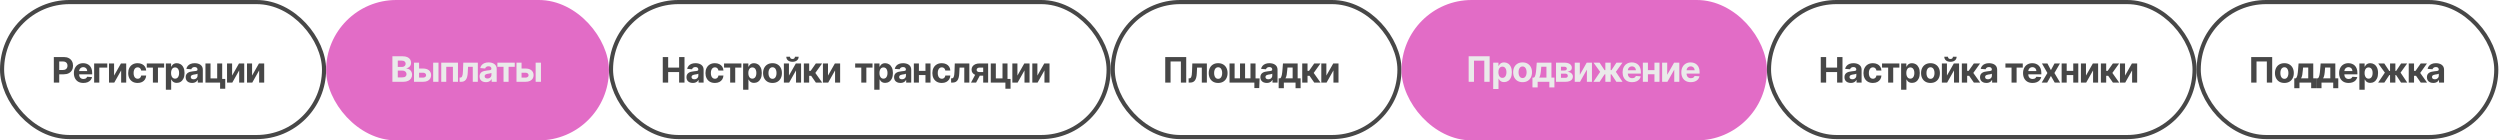<?xml version="1.0" encoding="UTF-8"?> <svg xmlns="http://www.w3.org/2000/svg" width="1211" height="68" viewBox="0 0 1211 68" fill="none"> <path d="M26.075 40V27.636H30.952C31.89 27.636 32.689 27.816 33.349 28.174C34.009 28.528 34.512 29.021 34.858 29.653C35.209 30.28 35.383 31.005 35.383 31.826C35.383 32.647 35.206 33.371 34.852 33.999C34.498 34.627 33.985 35.116 33.313 35.466C32.645 35.816 31.836 35.992 30.886 35.992H27.777V33.897H30.463C30.966 33.897 31.381 33.81 31.707 33.637C32.037 33.46 32.283 33.217 32.444 32.907C32.608 32.593 32.691 32.233 32.691 31.826C32.691 31.416 32.608 31.057 32.444 30.751C32.283 30.442 32.037 30.202 31.707 30.033C31.377 29.86 30.959 29.773 30.451 29.773H28.689V40H26.075ZM40.39 40.181C39.436 40.181 38.615 39.988 37.926 39.602C37.242 39.211 36.715 38.66 36.345 37.947C35.974 37.231 35.789 36.384 35.789 35.406C35.789 34.452 35.974 33.615 36.345 32.895C36.715 32.174 37.236 31.613 37.908 31.21C38.584 30.808 39.377 30.607 40.287 30.607C40.899 30.607 41.468 30.705 41.995 30.902C42.527 31.096 42.989 31.387 43.384 31.778C43.782 32.168 44.092 32.659 44.314 33.251C44.535 33.838 44.646 34.526 44.646 35.315V36.022H36.816V34.428H42.225C42.225 34.058 42.144 33.73 41.983 33.444C41.822 33.158 41.599 32.935 41.313 32.774C41.032 32.609 40.703 32.526 40.329 32.526C39.939 32.526 39.593 32.617 39.291 32.798C38.993 32.975 38.76 33.215 38.59 33.516C38.422 33.814 38.335 34.146 38.331 34.512V36.028C38.331 36.486 38.416 36.883 38.584 37.217C38.758 37.551 39.001 37.809 39.315 37.99C39.629 38.171 40.001 38.261 40.432 38.261C40.718 38.261 40.979 38.221 41.217 38.141C41.454 38.06 41.657 37.939 41.826 37.778C41.995 37.617 42.124 37.42 42.213 37.187L44.591 37.344C44.471 37.915 44.223 38.414 43.849 38.841C43.478 39.264 42.999 39.593 42.412 39.831C41.828 40.064 41.154 40.181 40.39 40.181ZM51.955 30.727V32.75H48.103V40H45.604V30.727H51.955ZM55.26 36.607L58.598 30.727H61.134V40H58.683V34.102L55.356 40H52.803V30.727H55.26V36.607ZM66.665 40.181C65.715 40.181 64.898 39.98 64.214 39.577C63.534 39.171 63.011 38.608 62.644 37.887C62.282 37.167 62.101 36.338 62.101 35.4C62.101 34.45 62.284 33.617 62.65 32.901C63.021 32.18 63.546 31.619 64.226 31.216C64.906 30.81 65.715 30.607 66.653 30.607C67.462 30.607 68.17 30.753 68.778 31.047C69.386 31.341 69.867 31.754 70.221 32.285C70.575 32.816 70.77 33.44 70.806 34.156H68.379C68.311 33.693 68.13 33.321 67.836 33.039C67.546 32.754 67.166 32.611 66.695 32.611C66.297 32.611 65.949 32.719 65.651 32.937C65.357 33.15 65.128 33.462 64.963 33.873C64.798 34.283 64.715 34.78 64.715 35.364C64.715 35.955 64.796 36.458 64.957 36.873C65.122 37.287 65.353 37.603 65.651 37.821C65.949 38.038 66.297 38.147 66.695 38.147C66.989 38.147 67.253 38.086 67.486 37.966C67.724 37.845 67.919 37.67 68.072 37.44C68.229 37.207 68.331 36.927 68.379 36.601H70.806C70.766 37.309 70.573 37.933 70.227 38.473C69.885 39.008 69.412 39.426 68.808 39.728C68.204 40.03 67.49 40.181 66.665 40.181ZM71.101 32.75V30.727H79.504V32.75H76.516V40H74.065V32.75H71.101ZM80.343 43.477V30.727H82.879V32.285H82.993C83.106 32.035 83.269 31.782 83.482 31.524C83.7 31.262 83.981 31.045 84.327 30.872C84.677 30.695 85.112 30.607 85.631 30.607C86.308 30.607 86.931 30.784 87.503 31.138C88.074 31.488 88.531 32.017 88.873 32.725C89.215 33.43 89.386 34.313 89.386 35.376C89.386 36.41 89.219 37.283 88.885 37.996C88.555 38.704 88.105 39.241 87.533 39.608C86.966 39.97 86.33 40.151 85.625 40.151C85.126 40.151 84.702 40.068 84.352 39.903C84.005 39.738 83.722 39.531 83.5 39.282C83.279 39.028 83.11 38.773 82.993 38.515H82.915V43.477H80.343ZM82.86 35.364C82.86 35.915 82.937 36.396 83.09 36.806C83.243 37.217 83.464 37.537 83.754 37.766C84.044 37.992 84.396 38.104 84.81 38.104C85.229 38.104 85.583 37.99 85.873 37.76C86.163 37.527 86.382 37.205 86.531 36.794C86.684 36.38 86.76 35.903 86.76 35.364C86.76 34.828 86.686 34.358 86.537 33.951C86.388 33.544 86.169 33.227 85.879 32.997C85.589 32.768 85.233 32.653 84.81 32.653C84.392 32.653 84.038 32.764 83.748 32.985C83.462 33.206 83.243 33.52 83.09 33.927C82.937 34.333 82.86 34.812 82.86 35.364ZM93.025 40.175C92.433 40.175 91.906 40.072 91.443 39.867C90.981 39.658 90.614 39.35 90.345 38.944C90.079 38.533 89.946 38.022 89.946 37.41C89.946 36.895 90.041 36.462 90.23 36.112C90.419 35.762 90.677 35.48 91.003 35.267C91.329 35.054 91.699 34.893 92.113 34.784C92.532 34.675 92.971 34.599 93.43 34.555C93.969 34.498 94.403 34.446 94.733 34.398C95.064 34.345 95.303 34.269 95.452 34.168C95.601 34.068 95.675 33.919 95.675 33.722V33.685C95.675 33.303 95.555 33.007 95.313 32.798C95.076 32.589 94.737 32.484 94.299 32.484C93.836 32.484 93.468 32.587 93.194 32.792C92.92 32.993 92.739 33.247 92.651 33.553L90.272 33.359C90.393 32.796 90.63 32.309 90.984 31.898C91.339 31.484 91.796 31.166 92.355 30.945C92.918 30.719 93.57 30.607 94.311 30.607C94.826 30.607 95.319 30.667 95.79 30.788C96.265 30.908 96.685 31.096 97.052 31.349C97.422 31.603 97.714 31.929 97.927 32.327C98.14 32.721 98.247 33.194 98.247 33.746V40H95.808V38.714H95.736C95.587 39.004 95.387 39.26 95.138 39.481C94.888 39.698 94.589 39.869 94.238 39.994C93.888 40.115 93.484 40.175 93.025 40.175ZM93.761 38.4C94.14 38.4 94.474 38.326 94.764 38.177C95.053 38.024 95.281 37.819 95.446 37.561C95.611 37.303 95.693 37.012 95.693 36.686V35.702C95.613 35.754 95.502 35.802 95.361 35.847C95.224 35.887 95.07 35.925 94.896 35.961C94.723 35.993 94.55 36.024 94.377 36.052C94.204 36.076 94.047 36.098 93.906 36.118C93.605 36.163 93.341 36.233 93.115 36.33C92.89 36.426 92.715 36.557 92.59 36.722C92.466 36.883 92.403 37.084 92.403 37.326C92.403 37.676 92.53 37.943 92.784 38.129C93.041 38.31 93.367 38.4 93.761 38.4ZM107.63 30.727V38.225H109.109V42.982H106.609V40H99.522V30.727H101.979V37.978H105.203V30.727H107.63ZM112.432 36.607L115.77 30.727H118.306V40H115.855V34.102L112.529 40H109.975V30.727H112.432V36.607ZM122.105 36.607L125.443 30.727H127.979V40H125.528V34.102L122.201 40H119.648V30.727H122.105V36.607Z" fill="#474747"></path> <rect x="1" y="1" width="155.97" height="65.39" rx="32.695" stroke="#474747" stroke-width="2"></rect> <rect x="157.971" width="137" height="68" rx="34" fill="#E26CC6"></rect> <path d="M190.075 39.621V27.258H195.025C195.934 27.258 196.693 27.392 197.301 27.662C197.908 27.932 198.365 28.306 198.671 28.785C198.977 29.26 199.13 29.807 199.13 30.427C199.13 30.91 199.033 31.334 198.84 31.701C198.647 32.063 198.381 32.361 198.043 32.594C197.709 32.824 197.327 32.986 196.896 33.083V33.204C197.367 33.224 197.808 33.357 198.218 33.602C198.633 33.848 198.969 34.192 199.227 34.635C199.484 35.073 199.613 35.596 199.613 36.204C199.613 36.86 199.45 37.446 199.124 37.961C198.802 38.472 198.325 38.877 197.693 39.174C197.061 39.472 196.283 39.621 195.357 39.621H190.075ZM192.689 37.484H194.82C195.548 37.484 196.079 37.345 196.413 37.068C196.747 36.786 196.914 36.411 196.914 35.945C196.914 35.602 196.832 35.301 196.667 35.039C196.502 34.778 196.266 34.572 195.961 34.423C195.659 34.274 195.299 34.2 194.88 34.2H192.689V37.484ZM192.689 32.431H194.626C194.985 32.431 195.303 32.369 195.58 32.244C195.862 32.115 196.083 31.934 196.244 31.701C196.409 31.467 196.492 31.188 196.492 30.861C196.492 30.415 196.333 30.055 196.015 29.781C195.701 29.507 195.254 29.37 194.675 29.37H192.689V32.431ZM202.157 33.198H204.928C206.156 33.198 207.114 33.492 207.802 34.079C208.49 34.663 208.834 35.444 208.834 36.422C208.834 37.057 208.679 37.617 208.369 38.1C208.06 38.579 207.613 38.953 207.029 39.223C206.446 39.488 205.745 39.621 204.928 39.621H200.546V30.348H203.003V37.599H204.928C205.359 37.599 205.713 37.49 205.991 37.273C206.269 37.055 206.409 36.778 206.413 36.44C206.409 36.081 206.269 35.79 205.991 35.564C205.713 35.335 205.359 35.22 204.928 35.22H202.157V33.198ZM209.83 39.621V30.348H212.402V39.621H209.83ZM213.738 39.621V30.348H221.845V39.621H219.388V32.371H216.164V39.621H213.738ZM222.634 39.621L222.622 37.581H222.93C223.148 37.581 223.335 37.528 223.492 37.424C223.653 37.315 223.786 37.14 223.89 36.898C223.995 36.657 224.077 36.337 224.138 35.939C224.198 35.536 224.238 35.041 224.258 34.453L224.409 30.348H231.46V39.621H229.009V32.371H226.721L226.577 35.202C226.54 35.979 226.446 36.647 226.293 37.206C226.144 37.766 225.937 38.225 225.671 38.583C225.405 38.937 225.085 39.199 224.711 39.367C224.337 39.537 223.902 39.621 223.407 39.621H222.634ZM235.378 39.796C234.787 39.796 234.259 39.694 233.797 39.488C233.334 39.279 232.968 38.971 232.698 38.565C232.432 38.154 232.3 37.643 232.3 37.031C232.3 36.516 232.394 36.084 232.583 35.733C232.772 35.383 233.03 35.101 233.356 34.888C233.682 34.675 234.052 34.514 234.467 34.405C234.885 34.297 235.324 34.22 235.783 34.176C236.322 34.119 236.757 34.067 237.087 34.019C237.417 33.967 237.656 33.89 237.805 33.789C237.954 33.689 238.029 33.54 238.029 33.343V33.306C238.029 32.924 237.908 32.628 237.666 32.419C237.429 32.21 237.091 32.105 236.652 32.105C236.189 32.105 235.821 32.208 235.547 32.413C235.274 32.614 235.093 32.868 235.004 33.174L232.626 32.98C232.746 32.417 232.984 31.93 233.338 31.52C233.692 31.105 234.149 30.787 234.708 30.566C235.272 30.34 235.924 30.228 236.664 30.228C237.179 30.228 237.672 30.288 238.143 30.409C238.618 30.529 239.039 30.717 239.405 30.97C239.775 31.224 240.067 31.55 240.28 31.948C240.494 32.343 240.6 32.816 240.6 33.367V39.621H238.161V38.335H238.089C237.94 38.625 237.741 38.881 237.491 39.102C237.242 39.319 236.942 39.49 236.592 39.615C236.242 39.736 235.837 39.796 235.378 39.796ZM236.115 38.021C236.493 38.021 236.827 37.947 237.117 37.798C237.407 37.645 237.634 37.44 237.799 37.182C237.964 36.925 238.047 36.633 238.047 36.307V35.323C237.966 35.375 237.855 35.423 237.715 35.468C237.578 35.508 237.423 35.546 237.25 35.582C237.077 35.615 236.904 35.645 236.731 35.673C236.558 35.697 236.401 35.719 236.26 35.739C235.958 35.784 235.694 35.854 235.469 35.951C235.244 36.047 235.068 36.178 234.944 36.343C234.819 36.504 234.757 36.705 234.757 36.947C234.757 37.297 234.883 37.565 235.137 37.75C235.394 37.931 235.72 38.021 236.115 38.021ZM240.944 32.371V30.348H249.348V32.371H246.359V39.621H243.908V32.371H240.944ZM251.799 33.198H254.57C255.797 33.198 256.755 33.492 257.443 34.079C258.131 34.663 258.475 35.444 258.475 36.422C258.475 37.057 258.321 37.617 258.011 38.1C257.701 38.579 257.254 38.953 256.67 39.223C256.087 39.488 255.387 39.621 254.57 39.621H250.187V30.348H252.644V37.599H254.57C255 37.599 255.354 37.49 255.632 37.273C255.91 37.055 256.051 36.778 256.055 36.44C256.051 36.081 255.91 35.79 255.632 35.564C255.354 35.335 255 35.22 254.57 35.22H251.799V33.198ZM259.472 39.621V30.348H262.043V39.621H259.472Z" fill="#EAEAEA"></path> <path d="M321.045 40V27.636H323.659V32.738H328.966V27.636H331.574V40H328.966V34.893H323.659V40H321.045ZM335.605 40.175C335.013 40.175 334.486 40.072 334.023 39.867C333.56 39.658 333.194 39.35 332.924 38.944C332.659 38.533 332.526 38.022 332.526 37.41C332.526 36.895 332.62 36.462 332.81 36.112C332.999 35.762 333.256 35.48 333.582 35.267C333.908 35.054 334.279 34.893 334.693 34.784C335.112 34.675 335.55 34.599 336.009 34.555C336.549 34.498 336.983 34.446 337.313 34.398C337.643 34.345 337.883 34.269 338.032 34.168C338.181 34.068 338.255 33.919 338.255 33.722V33.685C338.255 33.303 338.134 33.007 337.893 32.798C337.655 32.589 337.317 32.484 336.879 32.484C336.416 32.484 336.047 32.587 335.774 32.792C335.5 32.993 335.319 33.247 335.23 33.553L332.852 33.359C332.973 32.796 333.21 32.309 333.564 31.898C333.918 31.484 334.375 31.166 334.935 30.945C335.498 30.719 336.15 30.607 336.891 30.607C337.406 30.607 337.899 30.667 338.37 30.788C338.845 30.908 339.265 31.096 339.631 31.349C340.002 31.603 340.293 31.929 340.507 32.327C340.72 32.721 340.827 33.194 340.827 33.746V40H338.388V38.714H338.315C338.166 39.004 337.967 39.26 337.718 39.481C337.468 39.698 337.168 39.869 336.818 39.994C336.468 40.115 336.064 40.175 335.605 40.175ZM336.341 38.4C336.72 38.4 337.054 38.326 337.343 38.177C337.633 38.024 337.861 37.819 338.026 37.561C338.191 37.303 338.273 37.012 338.273 36.686V35.702C338.193 35.754 338.082 35.802 337.941 35.847C337.804 35.887 337.649 35.925 337.476 35.961C337.303 35.993 337.13 36.024 336.957 36.052C336.784 36.076 336.627 36.098 336.486 36.118C336.184 36.163 335.921 36.233 335.695 36.33C335.47 36.426 335.295 36.557 335.17 36.722C335.045 36.883 334.983 37.084 334.983 37.326C334.983 37.676 335.11 37.943 335.363 38.129C335.621 38.31 335.947 38.4 336.341 38.4ZM346.292 40.181C345.342 40.181 344.525 39.98 343.841 39.577C343.16 39.171 342.637 38.608 342.271 37.887C341.909 37.167 341.728 36.338 341.728 35.4C341.728 34.45 341.911 33.617 342.277 32.901C342.647 32.18 343.172 31.619 343.853 31.216C344.533 30.81 345.342 30.607 346.279 30.607C347.088 30.607 347.797 30.753 348.404 31.047C349.012 31.341 349.493 31.754 349.847 32.285C350.201 32.816 350.397 33.44 350.433 34.156H348.006C347.938 33.693 347.756 33.321 347.463 33.039C347.173 32.754 346.793 32.611 346.322 32.611C345.923 32.611 345.575 32.719 345.277 32.937C344.984 33.15 344.754 33.462 344.589 33.873C344.424 34.283 344.342 34.78 344.342 35.364C344.342 35.955 344.422 36.458 344.583 36.873C344.748 37.287 344.98 37.603 345.277 37.821C345.575 38.038 345.923 38.147 346.322 38.147C346.616 38.147 346.879 38.086 347.113 37.966C347.35 37.845 347.545 37.67 347.698 37.44C347.855 37.207 347.958 36.927 348.006 36.601H350.433C350.393 37.309 350.199 37.933 349.853 38.473C349.511 39.008 349.038 39.426 348.435 39.728C347.831 40.03 347.117 40.181 346.292 40.181ZM350.727 32.75V30.727H359.13V32.75H356.142V40H353.691V32.75H350.727ZM359.97 43.477V30.727H362.505V32.285H362.62C362.732 32.035 362.895 31.782 363.109 31.524C363.326 31.262 363.608 31.045 363.954 30.872C364.304 30.695 364.739 30.607 365.258 30.607C365.934 30.607 366.558 30.784 367.129 31.138C367.701 31.488 368.158 32.017 368.5 32.725C368.842 33.43 369.013 34.313 369.013 35.376C369.013 36.41 368.846 37.283 368.512 37.996C368.182 38.704 367.731 39.241 367.16 39.608C366.592 39.97 365.956 40.151 365.252 40.151C364.753 40.151 364.328 40.068 363.978 39.903C363.632 39.738 363.348 39.531 363.127 39.282C362.905 39.028 362.736 38.773 362.62 38.515H362.541V43.477H359.97ZM362.487 35.364C362.487 35.915 362.563 36.396 362.716 36.806C362.869 37.217 363.091 37.537 363.38 37.766C363.67 37.992 364.022 38.104 364.437 38.104C364.855 38.104 365.21 37.99 365.499 37.76C365.789 37.527 366.008 37.205 366.157 36.794C366.31 36.38 366.387 35.903 366.387 35.364C366.387 34.828 366.312 34.358 366.163 33.951C366.015 33.544 365.795 33.227 365.505 32.997C365.216 32.768 364.859 32.653 364.437 32.653C364.018 32.653 363.664 32.764 363.374 32.985C363.089 33.206 362.869 33.52 362.716 33.927C362.563 34.333 362.487 34.812 362.487 35.364ZM374.197 40.181C373.259 40.181 372.448 39.982 371.764 39.584C371.084 39.181 370.559 38.622 370.188 37.905C369.818 37.185 369.633 36.35 369.633 35.4C369.633 34.442 369.818 33.605 370.188 32.889C370.559 32.168 371.084 31.609 371.764 31.21C372.448 30.808 373.259 30.607 374.197 30.607C375.135 30.607 375.944 30.808 376.624 31.21C377.308 31.609 377.835 32.168 378.205 32.889C378.576 33.605 378.761 34.442 378.761 35.4C378.761 36.35 378.576 37.185 378.205 37.905C377.835 38.622 377.308 39.181 376.624 39.584C375.944 39.982 375.135 40.181 374.197 40.181ZM374.209 38.189C374.636 38.189 374.992 38.068 375.278 37.827C375.563 37.581 375.779 37.247 375.924 36.825C376.072 36.402 376.147 35.921 376.147 35.382C376.147 34.842 376.072 34.361 375.924 33.939C375.779 33.516 375.563 33.182 375.278 32.937C374.992 32.691 374.636 32.569 374.209 32.569C373.778 32.569 373.416 32.691 373.122 32.937C372.833 33.182 372.613 33.516 372.464 33.939C372.319 34.361 372.247 34.842 372.247 35.382C372.247 35.921 372.319 36.402 372.464 36.825C372.613 37.247 372.833 37.581 373.122 37.827C373.416 38.068 373.778 38.189 374.209 38.189ZM382.17 36.607L385.509 30.727H388.044V40H385.593V34.102L382.267 40H379.713V30.727H382.17V36.607ZM385.068 27.491H386.861C386.857 28.224 386.585 28.814 386.046 29.26C385.511 29.707 384.786 29.93 383.873 29.93C382.955 29.93 382.229 29.707 381.693 29.26C381.158 28.814 380.89 28.224 380.89 27.491H382.671C382.667 27.769 382.756 28.019 382.937 28.24C383.122 28.461 383.434 28.572 383.873 28.572C384.299 28.572 384.605 28.463 384.79 28.246C384.975 28.029 385.068 27.777 385.068 27.491ZM389.386 40V30.727H391.957V34.325H392.682L395.205 30.727H398.224L394.946 35.327L398.26 40H395.205L392.917 36.71H391.957V40H389.386ZM401.084 36.607L404.422 30.727H406.958V40H404.507V34.102L401.18 40H398.627V30.727H401.084V36.607ZM414.245 32.75V30.727H422.649V32.75H419.661V40H417.21V32.75H414.245ZM423.488 43.477V30.727H426.023V32.285H426.138C426.251 32.035 426.414 31.782 426.627 31.524C426.844 31.262 427.126 31.045 427.472 30.872C427.822 30.695 428.257 30.607 428.776 30.607C429.452 30.607 430.076 30.784 430.648 31.138C431.219 31.488 431.676 32.017 432.018 32.725C432.36 33.43 432.531 34.313 432.531 35.376C432.531 36.41 432.364 37.283 432.03 37.996C431.7 38.704 431.249 39.241 430.678 39.608C430.11 39.97 429.474 40.151 428.77 40.151C428.271 40.151 427.847 40.068 427.496 39.903C427.15 39.738 426.867 39.531 426.645 39.282C426.424 39.028 426.255 38.773 426.138 38.515H426.06V43.477H423.488ZM426.005 35.364C426.005 35.915 426.082 36.396 426.235 36.806C426.388 37.217 426.609 37.537 426.899 37.766C427.188 37.992 427.541 38.104 427.955 38.104C428.374 38.104 428.728 37.99 429.018 37.76C429.307 37.527 429.527 37.205 429.676 36.794C429.829 36.38 429.905 35.903 429.905 35.364C429.905 34.828 429.831 34.358 429.682 33.951C429.533 33.544 429.313 33.227 429.024 32.997C428.734 32.768 428.378 32.653 427.955 32.653C427.537 32.653 427.182 32.764 426.893 32.985C426.607 33.206 426.388 33.52 426.235 33.927C426.082 34.333 426.005 34.812 426.005 35.364ZM436.17 40.175C435.578 40.175 435.051 40.072 434.588 39.867C434.125 39.658 433.759 39.35 433.489 38.944C433.224 38.533 433.091 38.022 433.091 37.41C433.091 36.895 433.186 36.462 433.375 36.112C433.564 35.762 433.821 35.48 434.147 35.267C434.473 35.054 434.844 34.893 435.258 34.784C435.677 34.675 436.115 34.599 436.574 34.555C437.114 34.498 437.548 34.446 437.878 34.398C438.208 34.345 438.448 34.269 438.597 34.168C438.746 34.068 438.82 33.919 438.82 33.722V33.685C438.82 33.303 438.699 33.007 438.458 32.798C438.22 32.589 437.882 32.484 437.444 32.484C436.981 32.484 436.613 32.587 436.339 32.792C436.065 32.993 435.884 33.247 435.796 33.553L433.417 33.359C433.538 32.796 433.775 32.309 434.129 31.898C434.484 31.484 434.94 31.166 435.5 30.945C436.063 30.719 436.715 30.607 437.456 30.607C437.971 30.607 438.464 30.667 438.935 30.788C439.41 30.908 439.83 31.096 440.196 31.349C440.567 31.603 440.859 31.929 441.072 32.327C441.285 32.721 441.392 33.194 441.392 33.746V40H438.953V38.714H438.88C438.732 39.004 438.532 39.26 438.283 39.481C438.033 39.698 437.733 39.869 437.383 39.994C437.033 40.115 436.629 40.175 436.17 40.175ZM436.906 38.4C437.285 38.4 437.619 38.326 437.908 38.177C438.198 38.024 438.426 37.819 438.591 37.561C438.756 37.303 438.838 37.012 438.838 36.686V35.702C438.758 35.754 438.647 35.802 438.506 35.847C438.369 35.887 438.214 35.925 438.041 35.961C437.868 35.993 437.695 36.024 437.522 36.052C437.349 36.076 437.192 36.098 437.051 36.118C436.749 36.163 436.486 36.233 436.26 36.33C436.035 36.426 435.86 36.557 435.735 36.722C435.61 36.883 435.548 37.084 435.548 37.326C435.548 37.676 435.675 37.943 435.928 38.129C436.186 38.31 436.512 38.4 436.906 38.4ZM449.12 34.337V36.36H444.279V34.337H449.12ZM445.124 30.727V40H442.667V30.727H445.124ZM450.732 30.727V40H448.293V30.727H450.732ZM456.197 40.181C455.247 40.181 454.43 39.98 453.746 39.577C453.066 39.171 452.543 38.608 452.177 37.887C451.814 37.167 451.633 36.338 451.633 35.4C451.633 34.45 451.816 33.617 452.183 32.901C452.553 32.18 453.078 31.619 453.758 31.216C454.438 30.81 455.247 30.607 456.185 30.607C456.994 30.607 457.702 30.753 458.31 31.047C458.918 31.341 459.399 31.754 459.753 32.285C460.107 32.816 460.302 33.44 460.338 34.156H457.912C457.843 33.693 457.662 33.321 457.368 33.039C457.079 32.754 456.698 32.611 456.227 32.611C455.829 32.611 455.481 32.719 455.183 32.937C454.889 33.15 454.66 33.462 454.495 33.873C454.33 34.283 454.247 34.78 454.247 35.364C454.247 35.955 454.328 36.458 454.489 36.873C454.654 37.287 454.885 37.603 455.183 37.821C455.481 38.038 455.829 38.147 456.227 38.147C456.521 38.147 456.785 38.086 457.018 37.966C457.256 37.845 457.451 37.67 457.604 37.44C457.761 37.207 457.863 36.927 457.912 36.601H460.338C460.298 37.309 460.105 37.933 459.759 38.473C459.417 39.008 458.944 39.426 458.34 39.728C457.737 40.03 457.022 40.181 456.197 40.181ZM460.722 40L460.71 37.959H461.018C461.235 37.959 461.422 37.907 461.579 37.803C461.74 37.694 461.873 37.519 461.977 37.277C462.082 37.036 462.165 36.716 462.225 36.318C462.285 35.915 462.326 35.42 462.346 34.832L462.497 30.727H469.548V40H467.097V32.75H464.809L464.664 35.581C464.628 36.358 464.533 37.026 464.38 37.585C464.231 38.145 464.024 38.603 463.758 38.962C463.493 39.316 463.173 39.577 462.798 39.746C462.424 39.916 461.989 40 461.494 40H460.722ZM476.255 40V32.744H474.516C474.045 32.744 473.687 32.852 473.441 33.07C473.196 33.287 473.075 33.544 473.079 33.842C473.075 34.144 473.192 34.4 473.429 34.609C473.671 34.814 474.025 34.917 474.492 34.917H477.112V36.656H474.492C473.699 36.656 473.013 36.535 472.433 36.293C471.854 36.052 471.407 35.716 471.093 35.285C470.779 34.85 470.624 34.345 470.628 33.77C470.624 33.166 470.779 32.637 471.093 32.182C471.407 31.723 471.856 31.367 472.439 31.114C473.027 30.856 473.719 30.727 474.516 30.727H478.651V40H476.255ZM470.363 40L472.94 35.17H475.397L472.826 40H470.363ZM488.037 30.727V38.225H489.516V42.982H487.017V40H479.93V30.727H482.387V37.978H485.61V30.727H488.037ZM492.839 36.607L496.178 30.727H498.713V40H496.262V34.102L492.936 40H490.382V30.727H492.839V36.607ZM502.512 36.607L505.85 30.727H508.386V40H505.935V34.102L502.609 40H500.055V30.727H502.512V36.607Z" fill="#474747"></path> <rect x="295.971" y="1" width="241.05" height="65.39" rx="32.695" stroke="#474747" stroke-width="2"></rect> <path d="M574.604 27.636V40H572.021V29.761H567.022V40H564.438V27.636H574.604ZM575.782 40L575.769 37.959H576.077C576.295 37.959 576.482 37.907 576.639 37.803C576.8 37.694 576.933 37.519 577.037 37.277C577.142 37.036 577.224 36.716 577.285 36.318C577.345 35.915 577.385 35.42 577.405 34.832L577.556 30.727H584.608V40H582.157V32.75H579.869L579.724 35.581C579.687 36.358 579.593 37.026 579.44 37.585C579.291 38.145 579.084 38.603 578.818 38.962C578.552 39.316 578.233 39.577 577.858 39.746C577.484 39.916 577.049 40 576.554 40H575.782ZM590.071 40.181C589.133 40.181 588.322 39.982 587.638 39.584C586.958 39.181 586.433 38.622 586.062 37.905C585.692 37.185 585.507 36.35 585.507 35.4C585.507 34.442 585.692 33.605 586.062 32.889C586.433 32.168 586.958 31.609 587.638 31.21C588.322 30.808 589.133 30.607 590.071 30.607C591.009 30.607 591.818 30.808 592.498 31.21C593.182 31.609 593.709 32.168 594.079 32.889C594.45 33.605 594.635 34.442 594.635 35.4C594.635 36.35 594.45 37.185 594.079 37.905C593.709 38.622 593.182 39.181 592.498 39.584C591.818 39.982 591.009 40.181 590.071 40.181ZM590.083 38.189C590.51 38.189 590.866 38.068 591.151 37.827C591.437 37.581 591.653 37.247 591.797 36.825C591.946 36.402 592.021 35.921 592.021 35.382C592.021 34.842 591.946 34.361 591.797 33.939C591.653 33.516 591.437 33.182 591.151 32.937C590.866 32.691 590.51 32.569 590.083 32.569C589.652 32.569 589.29 32.691 588.996 32.937C588.706 33.182 588.487 33.516 588.338 33.939C588.193 34.361 588.121 34.842 588.121 35.382C588.121 35.921 588.193 36.402 588.338 36.825C588.487 37.247 588.706 37.581 588.996 37.827C589.29 38.068 589.652 38.189 590.083 38.189ZM610.154 37.978L609.973 42.656H607.613V40H606.58V37.978H610.154ZM595.587 30.727H598.044V37.959H600.658V30.727H603.115V37.959H605.729V30.727H608.186V40H595.587V30.727ZM613.615 40.175C613.023 40.175 612.496 40.072 612.033 39.867C611.57 39.658 611.204 39.35 610.934 38.944C610.669 38.533 610.536 38.022 610.536 37.41C610.536 36.895 610.63 36.462 610.82 36.112C611.009 35.762 611.266 35.48 611.592 35.267C611.918 35.054 612.289 34.893 612.703 34.784C613.122 34.675 613.56 34.599 614.019 34.555C614.558 34.498 614.993 34.446 615.323 34.398C615.653 34.345 615.893 34.269 616.042 34.168C616.19 34.068 616.265 33.919 616.265 33.722V33.685C616.265 33.303 616.144 33.007 615.903 32.798C615.665 32.589 615.327 32.484 614.888 32.484C614.426 32.484 614.057 32.587 613.784 32.792C613.51 32.993 613.329 33.247 613.24 33.553L610.862 33.359C610.983 32.796 611.22 32.309 611.574 31.898C611.928 31.484 612.385 31.166 612.945 30.945C613.508 30.719 614.16 30.607 614.901 30.607C615.416 30.607 615.909 30.667 616.38 30.788C616.854 30.908 617.275 31.096 617.641 31.349C618.012 31.603 618.303 31.929 618.517 32.327C618.73 32.721 618.837 33.194 618.837 33.746V40H616.398V38.714H616.325C616.176 39.004 615.977 39.26 615.728 39.481C615.478 39.698 615.178 39.869 614.828 39.994C614.478 40.115 614.073 40.175 613.615 40.175ZM614.351 38.4C614.729 38.4 615.064 38.326 615.353 38.177C615.643 38.024 615.87 37.819 616.035 37.561C616.2 37.303 616.283 37.012 616.283 36.686V35.702C616.203 35.754 616.092 35.802 615.951 35.847C615.814 35.887 615.659 35.925 615.486 35.961C615.313 35.993 615.14 36.024 614.967 36.052C614.794 36.076 614.637 36.098 614.496 36.118C614.194 36.163 613.931 36.233 613.705 36.33C613.48 36.426 613.305 36.557 613.18 36.722C613.055 36.883 612.993 37.084 612.993 37.326C612.993 37.676 613.12 37.943 613.373 38.129C613.631 38.31 613.957 38.4 614.351 38.4ZM619.387 42.717V37.959H620.1C620.305 37.831 620.47 37.626 620.595 37.344C620.724 37.062 620.828 36.73 620.909 36.348C620.993 35.965 621.058 35.553 621.102 35.11C621.15 34.663 621.192 34.213 621.229 33.758L621.47 30.727H628.582V37.959H630.018V42.717H627.567V40H621.899V42.717H619.387ZM622.659 37.959H626.155V32.707H623.656L623.559 33.758C623.49 34.748 623.392 35.589 623.263 36.281C623.134 36.969 622.933 37.529 622.659 37.959ZM630.797 40V30.727H633.369V34.325H634.093L636.617 30.727H639.635L636.357 35.327L639.671 40H636.617L634.329 36.71H633.369V40H630.797ZM642.495 36.607L645.833 30.727H648.369V40H645.918V34.102L642.592 40H640.038V30.727H642.495V36.607Z" fill="#474747"></path> <rect x="539.02" y="1" width="138.88" height="65.39" rx="32.695" stroke="#474747" stroke-width="2"></rect> <rect x="678.9" width="177" height="68" rx="34" fill="#E26CC6"></rect> <path d="M721.585 27.258V39.621H719.001V29.383H714.002V39.621H711.419V27.258H721.585ZM723.305 43.098V30.348H725.841V31.906H725.956C726.068 31.656 726.231 31.403 726.445 31.145C726.662 30.884 726.944 30.666 727.29 30.493C727.64 30.316 728.074 30.228 728.594 30.228C729.27 30.228 729.894 30.405 730.465 30.759C731.037 31.109 731.493 31.638 731.835 32.347C732.178 33.051 732.349 33.934 732.349 34.997C732.349 36.031 732.182 36.904 731.848 37.617C731.518 38.325 731.067 38.862 730.495 39.229C729.928 39.591 729.292 39.772 728.588 39.772C728.089 39.772 727.664 39.69 727.314 39.525C726.968 39.359 726.684 39.152 726.463 38.903C726.241 38.649 726.072 38.394 725.956 38.136H725.877V43.098H723.305ZM725.823 34.985C725.823 35.536 725.899 36.017 726.052 36.428C726.205 36.838 726.426 37.158 726.716 37.387C727.006 37.613 727.358 37.725 727.773 37.725C728.191 37.725 728.545 37.611 728.835 37.381C729.125 37.148 729.344 36.826 729.493 36.416C729.646 36.001 729.723 35.524 729.723 34.985C729.723 34.45 729.648 33.979 729.499 33.572C729.35 33.166 729.131 32.848 728.841 32.618C728.551 32.389 728.195 32.274 727.773 32.274C727.354 32.274 727 32.385 726.71 32.606C726.424 32.828 726.205 33.142 726.052 33.548C725.899 33.954 725.823 34.433 725.823 34.985ZM737.533 39.802C736.595 39.802 735.784 39.603 735.1 39.205C734.42 38.802 733.894 38.243 733.524 37.526C733.154 36.806 732.969 35.971 732.969 35.021C732.969 34.063 733.154 33.226 733.524 32.51C733.894 31.789 734.42 31.23 735.1 30.831C735.784 30.429 736.595 30.228 737.533 30.228C738.47 30.228 739.279 30.429 739.96 30.831C740.644 31.23 741.171 31.789 741.541 32.51C741.912 33.226 742.097 34.063 742.097 35.021C742.097 35.971 741.912 36.806 741.541 37.526C741.171 38.243 740.644 38.802 739.96 39.205C739.279 39.603 738.47 39.802 737.533 39.802ZM737.545 37.81C737.971 37.81 738.328 37.689 738.613 37.448C738.899 37.202 739.114 36.868 739.259 36.446C739.408 36.023 739.483 35.542 739.483 35.003C739.483 34.464 739.408 33.983 739.259 33.56C739.114 33.137 738.899 32.803 738.613 32.558C738.328 32.312 737.971 32.19 737.545 32.19C737.114 32.19 736.752 32.312 736.458 32.558C736.168 32.803 735.949 33.137 735.8 33.56C735.655 33.983 735.583 34.464 735.583 35.003C735.583 35.542 735.655 36.023 735.8 36.446C735.949 36.868 736.168 37.202 736.458 37.448C736.752 37.689 737.114 37.81 737.545 37.81ZM742.324 42.338V37.581H743.037C743.242 37.452 743.407 37.247 743.532 36.965C743.661 36.683 743.765 36.351 743.846 35.969C743.93 35.586 743.995 35.174 744.039 34.731C744.087 34.284 744.13 33.834 744.166 33.379L744.407 30.348H751.519V37.581H752.956V42.338H750.505V39.621H744.836V42.338H742.324ZM745.596 37.581H749.092V32.328H746.593L746.496 33.379C746.428 34.369 746.329 35.21 746.2 35.902C746.071 36.591 745.87 37.15 745.596 37.581ZM753.734 39.621V30.348H757.688C758.831 30.348 759.735 30.566 760.399 31C761.063 31.435 761.395 32.053 761.395 32.854C761.395 33.357 761.208 33.775 760.834 34.109C760.459 34.443 759.94 34.669 759.276 34.785C759.831 34.826 760.304 34.953 760.695 35.166C761.089 35.375 761.389 35.647 761.594 35.981C761.804 36.315 761.908 36.685 761.908 37.092C761.908 37.619 761.767 38.072 761.486 38.45C761.208 38.828 760.799 39.118 760.26 39.319C759.725 39.52 759.071 39.621 758.298 39.621H753.734ZM756.131 37.695H758.298C758.656 37.695 758.936 37.611 759.137 37.442C759.342 37.269 759.445 37.033 759.445 36.735C759.445 36.405 759.342 36.146 759.137 35.957C758.936 35.767 758.656 35.673 758.298 35.673H756.131V37.695ZM756.131 34.164H757.743C758 34.164 758.22 34.127 758.401 34.055C758.586 33.979 758.727 33.87 758.823 33.729C758.924 33.588 758.974 33.421 758.974 33.228C758.974 32.942 758.86 32.719 758.63 32.558C758.401 32.397 758.087 32.316 757.688 32.316H756.131V34.164ZM765.266 36.228L768.605 30.348H771.14V39.621H768.689V33.723L765.363 39.621H762.809V30.348H765.266V36.228ZM771.878 39.621L775.12 34.798L771.896 30.348H774.83L777.239 33.977H777.637V30.348H780.209V33.977H780.595L783.004 30.348H785.938L782.72 34.798L785.956 39.621H782.956L780.571 35.999H780.209V39.621H777.637V35.999H777.275L774.878 39.621H771.878ZM790.58 39.802C789.626 39.802 788.805 39.609 788.117 39.223C787.433 38.832 786.906 38.281 786.536 37.569C786.165 36.852 785.98 36.005 785.98 35.027C785.98 34.073 786.165 33.236 786.536 32.516C786.906 31.795 787.427 31.234 788.099 30.831C788.775 30.429 789.568 30.228 790.478 30.228C791.089 30.228 791.659 30.326 792.186 30.523C792.717 30.717 793.18 31.008 793.575 31.399C793.973 31.789 794.283 32.28 794.504 32.872C794.726 33.459 794.836 34.148 794.836 34.936V35.643H787.006V34.049H792.416C792.416 33.679 792.335 33.351 792.174 33.065C792.013 32.779 791.79 32.556 791.504 32.395C791.222 32.23 790.894 32.147 790.52 32.147C790.13 32.147 789.783 32.238 789.482 32.419C789.184 32.596 788.95 32.836 788.781 33.137C788.612 33.435 788.526 33.767 788.522 34.133V35.649C788.522 36.108 788.606 36.504 788.775 36.838C788.948 37.172 789.192 37.43 789.506 37.611C789.82 37.792 790.192 37.883 790.623 37.883C790.908 37.883 791.17 37.842 791.407 37.762C791.645 37.681 791.848 37.56 792.017 37.4C792.186 37.239 792.315 37.041 792.403 36.808L794.782 36.965C794.661 37.536 794.414 38.035 794.039 38.462C793.669 38.885 793.19 39.215 792.603 39.452C792.019 39.685 791.345 39.802 790.58 39.802ZM802.248 33.959V35.981H797.406V33.959H802.248ZM798.252 30.348V39.621H795.795V30.348H798.252ZM803.86 30.348V39.621H801.421V30.348H803.86ZM807.592 36.228L810.931 30.348H813.466V39.621H811.015V33.723L807.689 39.621H805.135V30.348H807.592V36.228ZM819.034 39.802C818.08 39.802 817.259 39.609 816.571 39.223C815.886 38.832 815.359 38.281 814.989 37.569C814.619 36.852 814.433 36.005 814.433 35.027C814.433 34.073 814.619 33.236 814.989 32.516C815.359 31.795 815.88 31.234 816.552 30.831C817.229 30.429 818.021 30.228 818.931 30.228C819.543 30.228 820.112 30.326 820.639 30.523C821.171 30.717 821.633 31.008 822.028 31.399C822.426 31.789 822.736 32.28 822.958 32.872C823.179 33.459 823.29 34.148 823.29 34.936V35.643H815.46V34.049H820.869C820.869 33.679 820.788 33.351 820.627 33.065C820.466 32.779 820.243 32.556 819.957 32.395C819.676 32.23 819.347 32.147 818.973 32.147C818.583 32.147 818.237 32.238 817.935 32.419C817.637 32.596 817.404 32.836 817.235 33.137C817.066 33.435 816.979 33.767 816.975 34.133V35.649C816.975 36.108 817.06 36.504 817.229 36.838C817.402 37.172 817.645 37.43 817.959 37.611C818.273 37.792 818.645 37.883 819.076 37.883C819.362 37.883 819.623 37.842 819.861 37.762C820.098 37.681 820.301 37.56 820.47 37.4C820.639 37.239 820.768 37.041 820.857 36.808L823.235 36.965C823.115 37.536 822.867 38.035 822.493 38.462C822.122 38.885 821.644 39.215 821.056 39.452C820.472 39.685 819.798 39.802 819.034 39.802Z" fill="#EAEAEA"></path> <path d="M881.975 40V27.636H884.589V32.738H889.895V27.636H892.503V40H889.895V34.893H884.589V40H881.975ZM896.534 40.175C895.943 40.175 895.416 40.072 894.953 39.867C894.49 39.658 894.124 39.35 893.854 38.944C893.588 38.533 893.456 38.022 893.456 37.41C893.456 36.895 893.55 36.462 893.739 36.112C893.928 35.762 894.186 35.48 894.512 35.267C894.838 35.054 895.208 34.893 895.623 34.784C896.041 34.675 896.48 34.599 896.939 34.555C897.478 34.498 897.913 34.446 898.243 34.398C898.573 34.345 898.812 34.269 898.961 34.168C899.11 34.068 899.185 33.919 899.185 33.722V33.685C899.185 33.303 899.064 33.007 898.822 32.798C898.585 32.589 898.247 32.484 897.808 32.484C897.345 32.484 896.977 32.587 896.703 32.792C896.43 32.993 896.249 33.247 896.16 33.553L893.782 33.359C893.902 32.796 894.14 32.309 894.494 31.898C894.848 31.484 895.305 31.166 895.864 30.945C896.428 30.719 897.08 30.607 897.82 30.607C898.335 30.607 898.828 30.667 899.299 30.788C899.774 30.908 900.195 31.096 900.561 31.349C900.931 31.603 901.223 31.929 901.436 32.327C901.65 32.721 901.756 33.194 901.756 33.746V40H899.317V38.714H899.245C899.096 39.004 898.897 39.26 898.647 39.481C898.398 39.698 898.098 39.869 897.748 39.994C897.398 40.115 896.993 40.175 896.534 40.175ZM897.271 38.4C897.649 38.4 897.983 38.326 898.273 38.177C898.563 38.024 898.79 37.819 898.955 37.561C899.12 37.303 899.203 37.012 899.203 36.686V35.702C899.122 35.754 899.012 35.802 898.871 35.847C898.734 35.887 898.579 35.925 898.406 35.961C898.233 35.993 898.06 36.024 897.887 36.052C897.714 36.076 897.557 36.098 897.416 36.118C897.114 36.163 896.85 36.233 896.625 36.33C896.4 36.426 896.225 36.557 896.1 36.722C895.975 36.883 895.913 37.084 895.913 37.326C895.913 37.676 896.039 37.943 896.293 38.129C896.551 38.31 896.877 38.4 897.271 38.4ZM907.221 40.181C906.271 40.181 905.454 39.98 904.77 39.577C904.09 39.171 903.567 38.608 903.201 37.887C902.838 37.167 902.657 36.338 902.657 35.4C902.657 34.45 902.84 33.617 903.207 32.901C903.577 32.18 904.102 31.619 904.782 31.216C905.462 30.81 906.271 30.607 907.209 30.607C908.018 30.607 908.726 30.753 909.334 31.047C909.942 31.341 910.423 31.754 910.777 32.285C911.131 32.816 911.326 33.44 911.363 34.156H908.936C908.867 33.693 908.686 33.321 908.392 33.039C908.103 32.754 907.722 32.611 907.251 32.611C906.853 32.611 906.505 32.719 906.207 32.937C905.913 33.15 905.684 33.462 905.519 33.873C905.354 34.283 905.271 34.78 905.271 35.364C905.271 35.955 905.352 36.458 905.513 36.873C905.678 37.287 905.909 37.603 906.207 37.821C906.505 38.038 906.853 38.147 907.251 38.147C907.545 38.147 907.809 38.086 908.042 37.966C908.28 37.845 908.475 37.67 908.628 37.44C908.785 37.207 908.887 36.927 908.936 36.601H911.363C911.322 37.309 911.129 37.933 910.783 38.473C910.441 39.008 909.968 39.426 909.364 39.728C908.761 40.03 908.046 40.181 907.221 40.181ZM911.657 32.75V30.727H920.06V32.75H917.072V40H914.621V32.75H911.657ZM920.899 43.477V30.727H923.435V32.285H923.549C923.662 32.035 923.825 31.782 924.038 31.524C924.256 31.262 924.537 31.045 924.884 30.872C925.234 30.695 925.668 30.607 926.188 30.607C926.864 30.607 927.488 30.784 928.059 31.138C928.631 31.488 929.087 32.017 929.429 32.725C929.771 33.43 929.943 34.313 929.943 35.376C929.943 36.41 929.776 37.283 929.441 37.996C929.111 38.704 928.661 39.241 928.089 39.608C927.522 39.97 926.886 40.151 926.182 40.151C925.682 40.151 925.258 40.068 924.908 39.903C924.562 39.738 924.278 39.531 924.057 39.282C923.835 39.028 923.666 38.773 923.549 38.515H923.471V43.477H920.899ZM923.417 35.364C923.417 35.915 923.493 36.396 923.646 36.806C923.799 37.217 924.02 37.537 924.31 37.766C924.6 37.992 924.952 38.104 925.367 38.104C925.785 38.104 926.139 37.99 926.429 37.76C926.719 37.527 926.938 37.205 927.087 36.794C927.24 36.38 927.316 35.903 927.316 35.364C927.316 34.828 927.242 34.358 927.093 33.951C926.944 33.544 926.725 33.227 926.435 32.997C926.145 32.768 925.789 32.653 925.367 32.653C924.948 32.653 924.594 32.764 924.304 32.985C924.018 33.206 923.799 33.52 923.646 33.927C923.493 34.333 923.417 34.812 923.417 35.364ZM935.127 40.181C934.189 40.181 933.378 39.982 932.694 39.584C932.014 39.181 931.488 38.622 931.118 37.905C930.748 37.185 930.563 36.35 930.563 35.4C930.563 34.442 930.748 33.605 931.118 32.889C931.488 32.168 932.014 31.609 932.694 31.21C933.378 30.808 934.189 30.607 935.127 30.607C936.064 30.607 936.873 30.808 937.553 31.21C938.238 31.609 938.765 32.168 939.135 32.889C939.505 33.605 939.691 34.442 939.691 35.4C939.691 36.35 939.505 37.185 939.135 37.905C938.765 38.622 938.238 39.181 937.553 39.584C936.873 39.982 936.064 40.181 935.127 40.181ZM935.139 38.189C935.565 38.189 935.922 38.068 936.207 37.827C936.493 37.581 936.708 37.247 936.853 36.825C937.002 36.402 937.077 35.921 937.077 35.382C937.077 34.842 937.002 34.361 936.853 33.939C936.708 33.516 936.493 33.182 936.207 32.937C935.922 32.691 935.565 32.569 935.139 32.569C934.708 32.569 934.346 32.691 934.052 32.937C933.762 33.182 933.543 33.516 933.394 33.939C933.249 34.361 933.177 34.842 933.177 35.382C933.177 35.921 933.249 36.402 933.394 36.825C933.543 37.247 933.762 37.581 934.052 37.827C934.346 38.068 934.708 38.189 935.139 38.189ZM943.1 36.607L946.438 30.727H948.974V40H946.523V34.102L943.196 40H940.643V30.727H943.1V36.607ZM945.998 27.491H947.791C947.787 28.224 947.515 28.814 946.976 29.26C946.44 29.707 945.716 29.93 944.802 29.93C943.885 29.93 943.158 29.707 942.623 29.26C942.088 28.814 941.82 28.224 941.82 27.491H943.601C943.597 27.769 943.685 28.019 943.867 28.24C944.052 28.461 944.364 28.572 944.802 28.572C945.229 28.572 945.535 28.463 945.72 28.246C945.905 28.029 945.998 27.777 945.998 27.491ZM950.315 40V30.727H952.887V34.325H953.612L956.135 30.727H959.153L955.875 35.327L959.19 40H956.135L953.847 36.71H952.887V40H950.315ZM962.2 40.175C961.609 40.175 961.082 40.072 960.619 39.867C960.156 39.658 959.79 39.35 959.52 38.944C959.254 38.533 959.122 38.022 959.122 37.41C959.122 36.895 959.216 36.462 959.405 36.112C959.595 35.762 959.852 35.48 960.178 35.267C960.504 35.054 960.874 34.893 961.289 34.784C961.707 34.675 962.146 34.599 962.605 34.555C963.144 34.498 963.579 34.446 963.909 34.398C964.239 34.345 964.478 34.269 964.627 34.168C964.776 34.068 964.851 33.919 964.851 33.722V33.685C964.851 33.303 964.73 33.007 964.488 32.798C964.251 32.589 963.913 32.484 963.474 32.484C963.011 32.484 962.643 32.587 962.37 32.792C962.096 32.993 961.915 33.247 961.826 33.553L959.448 33.359C959.568 32.796 959.806 32.309 960.16 31.898C960.514 31.484 960.971 31.166 961.53 30.945C962.094 30.719 962.746 30.607 963.486 30.607C964.002 30.607 964.495 30.667 964.965 30.788C965.44 30.908 965.861 31.096 966.227 31.349C966.597 31.603 966.889 31.929 967.102 32.327C967.316 32.721 967.422 33.194 967.422 33.746V40H964.984V38.714H964.911C964.762 39.004 964.563 39.26 964.313 39.481C964.064 39.698 963.764 39.869 963.414 39.994C963.064 40.115 962.659 40.175 962.2 40.175ZM962.937 38.4C963.315 38.4 963.649 38.326 963.939 38.177C964.229 38.024 964.456 37.819 964.621 37.561C964.786 37.303 964.869 37.012 964.869 36.686V35.702C964.788 35.754 964.678 35.802 964.537 35.847C964.4 35.887 964.245 35.925 964.072 35.961C963.899 35.993 963.726 36.024 963.553 36.052C963.38 36.076 963.223 36.098 963.082 36.118C962.78 36.163 962.516 36.233 962.291 36.33C962.066 36.426 961.891 36.557 961.766 36.722C961.641 36.883 961.579 37.084 961.579 37.326C961.579 37.676 961.705 37.943 961.959 38.129C962.217 38.31 962.543 38.4 962.937 38.4ZM971.429 32.75V30.727H979.833V32.75H976.844V40H974.393V32.75H971.429ZM984.566 40.181C983.612 40.181 982.791 39.988 982.102 39.602C981.418 39.211 980.891 38.66 980.521 37.947C980.151 37.231 979.965 36.384 979.965 35.406C979.965 34.452 980.151 33.615 980.521 32.895C980.891 32.174 981.412 31.613 982.084 31.21C982.76 30.808 983.553 30.607 984.463 30.607C985.075 30.607 985.644 30.705 986.171 30.902C986.703 31.096 987.165 31.387 987.56 31.778C987.958 32.168 988.268 32.659 988.49 33.251C988.711 33.838 988.822 34.526 988.822 35.315V36.022H980.992V34.428H986.401C986.401 34.058 986.32 33.73 986.159 33.444C985.998 33.158 985.775 32.935 985.489 32.774C985.207 32.609 984.879 32.526 984.505 32.526C984.115 32.526 983.769 32.617 983.467 32.798C983.169 32.975 982.936 33.215 982.767 33.516C982.597 33.814 982.511 34.146 982.507 34.512V36.028C982.507 36.486 982.591 36.883 982.76 37.217C982.934 37.551 983.177 37.809 983.491 37.99C983.805 38.171 984.177 38.261 984.608 38.261C984.894 38.261 985.155 38.221 985.393 38.141C985.63 38.06 985.833 37.939 986.002 37.778C986.171 37.617 986.3 37.42 986.389 37.187L988.767 37.344C988.646 37.915 988.399 38.414 988.025 38.841C987.654 39.264 987.175 39.593 986.588 39.831C986.004 40.064 985.33 40.181 984.566 40.181ZM991.763 30.727L993.465 33.969L995.21 30.727H997.848L995.162 35.364L997.921 40H995.295L993.465 36.794L991.666 40H989.01L991.763 35.364L989.107 30.727H991.763ZM1005.11 34.337V36.36H1000.27V34.337H1005.11ZM1001.11 30.727V40H998.656V30.727H1001.11ZM1006.72 30.727V40H1004.28V30.727H1006.72ZM1010.45 36.607L1013.79 30.727H1016.33V40H1013.88V34.102L1010.55 40H1008V30.727H1010.45V36.607ZM1017.67 40V30.727H1020.24V34.325H1020.96L1023.49 30.727H1026.51L1023.23 35.327L1026.54 40H1023.49L1021.2 36.71H1020.24V40H1017.67ZM1029.37 36.607L1032.71 30.727H1035.24V40H1032.79V34.102L1029.46 40H1026.91V30.727H1029.37V36.607Z" fill="#474747"></path> <rect x="856.9" y="1" width="206.16" height="65.39" rx="32.695" stroke="#474747" stroke-width="2"></rect> <path d="M1100.65 27.636V40H1098.06V29.761H1093.06V40H1090.48V27.636H1100.65ZM1106.56 40.181C1105.62 40.181 1104.81 39.982 1104.12 39.584C1103.44 39.181 1102.92 38.622 1102.55 37.905C1102.18 37.185 1101.99 36.35 1101.99 35.4C1101.99 34.442 1102.18 33.605 1102.55 32.889C1102.92 32.168 1103.44 31.609 1104.12 31.21C1104.81 30.808 1105.62 30.607 1106.56 30.607C1107.49 30.607 1108.3 30.808 1108.98 31.21C1109.67 31.609 1110.19 32.168 1110.56 32.889C1110.93 33.605 1111.12 34.442 1111.12 35.4C1111.12 36.35 1110.93 37.185 1110.56 37.905C1110.19 38.622 1109.67 39.181 1108.98 39.584C1108.3 39.982 1107.49 40.181 1106.56 40.181ZM1106.57 38.189C1106.99 38.189 1107.35 38.068 1107.64 37.827C1107.92 37.581 1108.14 37.247 1108.28 36.825C1108.43 36.402 1108.51 35.921 1108.51 35.382C1108.51 34.842 1108.43 34.361 1108.28 33.939C1108.14 33.516 1107.92 33.182 1107.64 32.937C1107.35 32.691 1106.99 32.569 1106.57 32.569C1106.14 32.569 1105.77 32.691 1105.48 32.937C1105.19 33.182 1104.97 33.516 1104.82 33.939C1104.68 34.361 1104.61 34.842 1104.61 35.382C1104.61 35.921 1104.68 36.402 1104.82 36.825C1104.97 37.247 1105.19 37.581 1105.48 37.827C1105.77 38.068 1106.14 38.189 1106.57 38.189ZM1111.35 42.717V37.959H1112.06C1112.26 37.831 1112.43 37.626 1112.55 37.344C1112.68 37.062 1112.79 36.73 1112.87 36.348C1112.95 35.965 1113.02 35.553 1113.06 35.11C1113.11 34.663 1113.15 34.213 1113.19 33.758L1113.43 30.727H1120.54V37.959H1121.98V42.717H1119.53V40H1113.86V42.717H1111.35ZM1114.62 37.959H1118.11V32.707H1115.62L1115.52 33.758C1115.45 34.748 1115.35 35.589 1115.22 36.281C1115.09 36.969 1114.89 37.529 1114.62 37.959ZM1122.03 42.717V37.959H1122.74C1122.95 37.831 1123.12 37.626 1123.24 37.344C1123.37 37.062 1123.47 36.73 1123.55 36.348C1123.64 35.965 1123.7 35.553 1123.75 35.11C1123.8 34.663 1123.84 34.213 1123.87 33.758L1124.12 30.727H1131.23V37.959H1132.66V42.717H1130.21V40H1124.54V42.717H1122.03ZM1125.3 37.959H1128.8V32.707H1126.3L1126.2 33.758C1126.14 34.748 1126.04 35.589 1125.91 36.281C1125.78 36.969 1125.58 37.529 1125.3 37.959ZM1137.67 40.181C1136.71 40.181 1135.89 39.988 1135.2 39.602C1134.52 39.211 1133.99 38.66 1133.62 37.947C1133.25 37.231 1133.07 36.384 1133.07 35.406C1133.07 34.452 1133.25 33.615 1133.62 32.895C1133.99 32.174 1134.51 31.613 1135.19 31.21C1135.86 30.808 1136.66 30.607 1137.57 30.607C1138.18 30.607 1138.75 30.705 1139.27 30.902C1139.81 31.096 1140.27 31.387 1140.66 31.778C1141.06 32.168 1141.37 32.659 1141.59 33.251C1141.81 33.838 1141.92 34.526 1141.92 35.315V36.022H1134.09V34.428H1139.5C1139.5 34.058 1139.42 33.73 1139.26 33.444C1139.1 33.158 1138.88 32.935 1138.59 32.774C1138.31 32.609 1137.98 32.526 1137.61 32.526C1137.22 32.526 1136.87 32.617 1136.57 32.798C1136.27 32.975 1136.04 33.215 1135.87 33.516C1135.7 33.814 1135.61 34.146 1135.61 34.512V36.028C1135.61 36.486 1135.69 36.883 1135.86 37.217C1136.04 37.551 1136.28 37.809 1136.59 37.99C1136.91 38.171 1137.28 38.261 1137.71 38.261C1138 38.261 1138.26 38.221 1138.5 38.141C1138.73 38.06 1138.94 37.939 1139.1 37.778C1139.27 37.617 1139.4 37.42 1139.49 37.187L1141.87 37.344C1141.75 37.915 1141.5 38.414 1141.13 38.841C1140.76 39.264 1140.28 39.593 1139.69 39.831C1139.11 40.064 1138.43 40.181 1137.67 40.181ZM1142.88 43.477V30.727H1145.42V32.285H1145.53C1145.65 32.035 1145.81 31.782 1146.02 31.524C1146.24 31.262 1146.52 31.045 1146.87 30.872C1147.22 30.695 1147.65 30.607 1148.17 30.607C1148.85 30.607 1149.47 30.784 1150.04 31.138C1150.61 31.488 1151.07 32.017 1151.41 32.725C1151.75 33.43 1151.93 34.313 1151.93 35.376C1151.93 36.41 1151.76 37.283 1151.42 37.996C1151.09 38.704 1150.64 39.241 1150.07 39.608C1149.5 39.97 1148.87 40.151 1148.16 40.151C1147.67 40.151 1147.24 40.068 1146.89 39.903C1146.54 39.738 1146.26 39.531 1146.04 39.282C1145.82 39.028 1145.65 38.773 1145.53 38.515H1145.45V43.477H1142.88ZM1145.4 35.364C1145.4 35.915 1145.48 36.396 1145.63 36.806C1145.78 37.217 1146 37.537 1146.29 37.766C1146.58 37.992 1146.94 38.104 1147.35 38.104C1147.77 38.104 1148.12 37.99 1148.41 37.76C1148.7 37.527 1148.92 37.205 1149.07 36.794C1149.22 36.38 1149.3 35.903 1149.3 35.364C1149.3 34.828 1149.23 34.358 1149.08 33.951C1148.93 33.544 1148.71 33.227 1148.42 32.997C1148.13 32.768 1147.77 32.653 1147.35 32.653C1146.93 32.653 1146.58 32.764 1146.29 32.985C1146 33.206 1145.78 33.52 1145.63 33.927C1145.48 34.333 1145.4 34.812 1145.4 35.364ZM1151.98 40L1155.23 35.176L1152 30.727H1154.94L1157.35 34.355H1157.74V30.727H1160.32V34.355H1160.7L1163.11 30.727H1166.04L1162.83 35.176L1166.06 40H1163.06L1160.68 36.378H1160.32V40H1157.74V36.378H1157.38L1154.98 40H1151.98ZM1166.79 40V30.727H1169.36V34.325H1170.09L1172.61 30.727H1175.63L1172.35 35.327L1175.67 40H1172.61L1170.32 36.71H1169.36V40H1166.79ZM1178.68 40.175C1178.09 40.175 1177.56 40.072 1177.1 39.867C1176.63 39.658 1176.27 39.35 1176 38.944C1175.73 38.533 1175.6 38.022 1175.6 37.41C1175.6 36.895 1175.69 36.462 1175.88 36.112C1176.07 35.762 1176.33 35.48 1176.66 35.267C1176.98 35.054 1177.35 34.893 1177.77 34.784C1178.19 34.675 1178.62 34.599 1179.08 34.555C1179.62 34.498 1180.06 34.446 1180.39 34.398C1180.72 34.345 1180.96 34.269 1181.1 34.168C1181.25 34.068 1181.33 33.919 1181.33 33.722V33.685C1181.33 33.303 1181.21 33.007 1180.97 32.798C1180.73 32.589 1180.39 32.484 1179.95 32.484C1179.49 32.484 1179.12 32.587 1178.85 32.792C1178.57 32.993 1178.39 33.247 1178.3 33.553L1175.93 33.359C1176.05 32.796 1176.28 32.309 1176.64 31.898C1176.99 31.484 1177.45 31.166 1178.01 30.945C1178.57 30.719 1179.22 30.607 1179.96 30.607C1180.48 30.607 1180.97 30.667 1181.44 30.788C1181.92 30.908 1182.34 31.096 1182.7 31.349C1183.07 31.603 1183.37 31.929 1183.58 32.327C1183.79 32.721 1183.9 33.194 1183.9 33.746V40H1181.46V38.714H1181.39C1181.24 39.004 1181.04 39.26 1180.79 39.481C1180.54 39.698 1180.24 39.869 1179.89 39.994C1179.54 40.115 1179.14 40.175 1178.68 40.175ZM1179.41 38.4C1179.79 38.4 1180.13 38.326 1180.42 38.177C1180.71 38.024 1180.93 37.819 1181.1 37.561C1181.26 37.303 1181.35 37.012 1181.35 36.686V35.702C1181.27 35.754 1181.16 35.802 1181.01 35.847C1180.88 35.887 1180.72 35.925 1180.55 35.961C1180.38 35.993 1180.2 36.024 1180.03 36.052C1179.86 36.076 1179.7 36.098 1179.56 36.118C1179.26 36.163 1178.99 36.233 1178.77 36.33C1178.54 36.426 1178.37 36.557 1178.24 36.722C1178.12 36.883 1178.06 37.084 1178.06 37.326C1178.06 37.676 1178.18 37.943 1178.44 38.129C1178.69 38.31 1179.02 38.4 1179.41 38.4Z" fill="#474747"></path> <rect x="1065.06" y="1" width="144.14" height="65.39" rx="32.695" stroke="#474747" stroke-width="2"></rect> </svg> 
